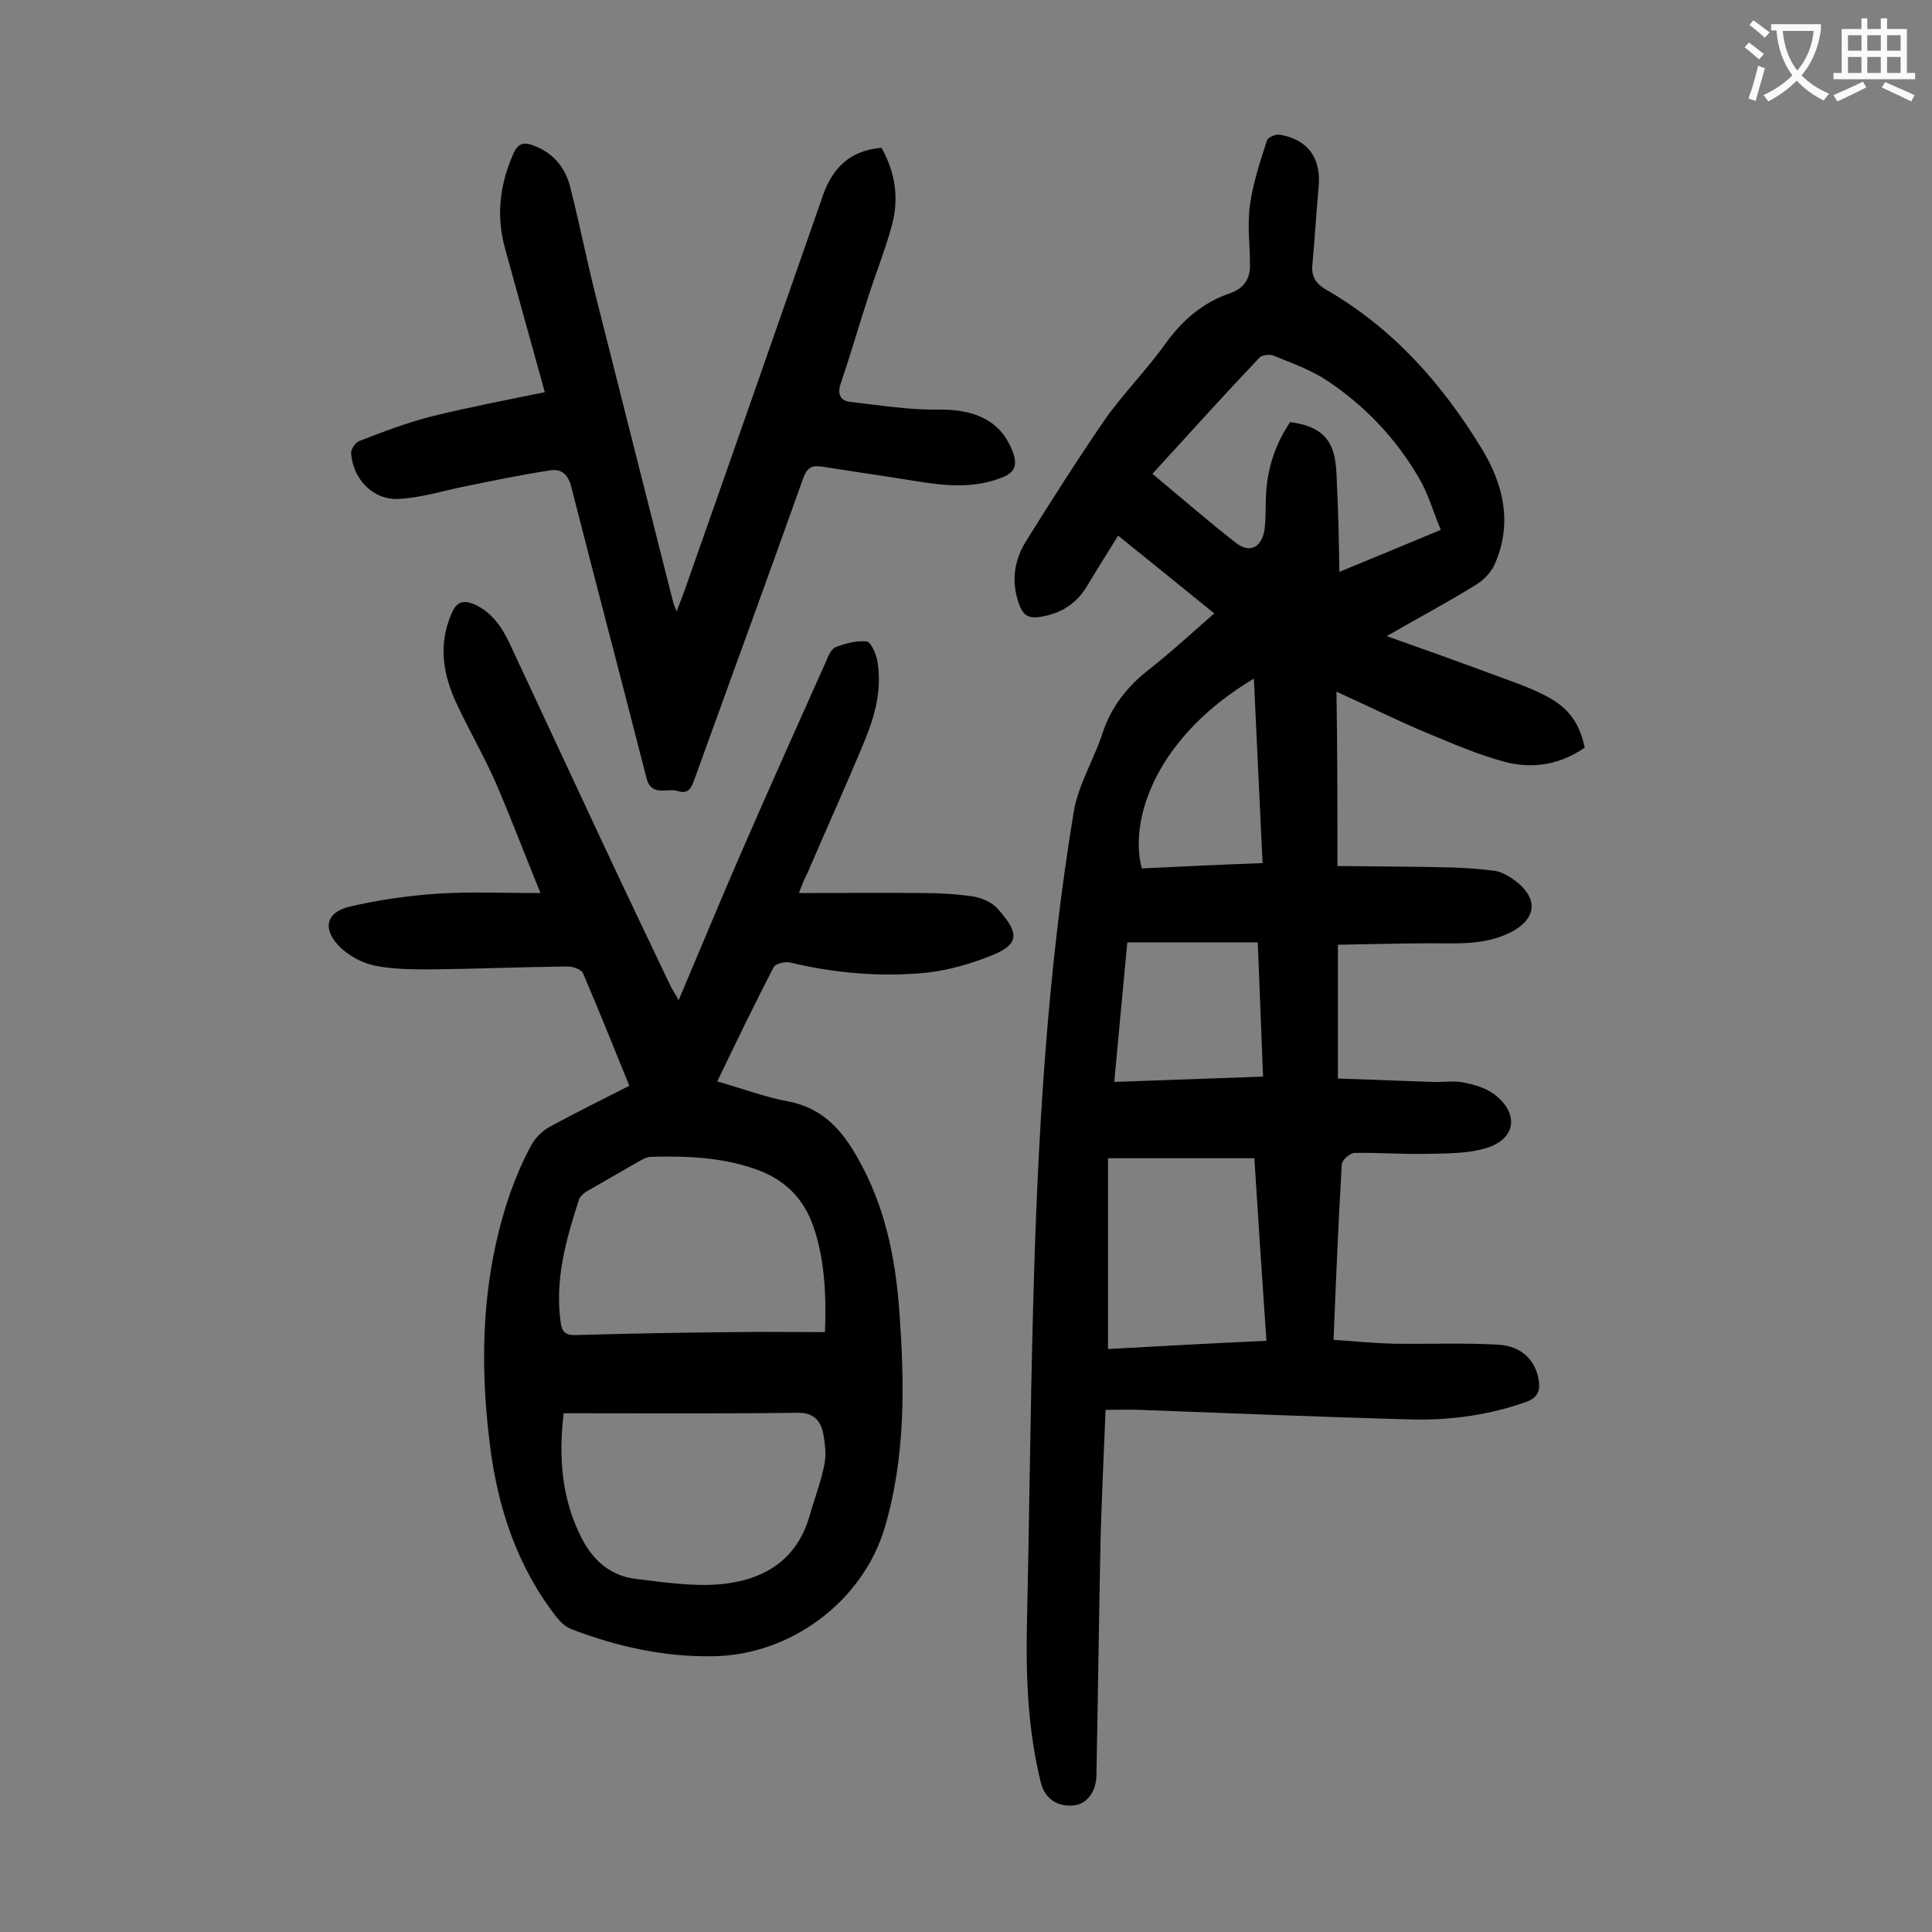 <svg enable-background="new 0 0 400 400" viewBox="0 0 400 400" xmlns="http://www.w3.org/2000/svg"><rect x="0" y="0" width="400" height="400" fill="#808080" stroke="none"/><g fill="#000001"><path d="m276.9 179.3c8.1.1 15.9.1 23.7.3 3 .1 5.9.3 8.9.7 1.3.2 2.5.9 3.6 1.6 5.6 3.9 5.3 8.4-.7 11.3-5.2 2.5-10.7 2.1-16.2 2.1-6.4 0-12.7.2-19.2.3v27.7c6.6.2 13.1.5 19.6.7 2.1.1 4.3-.3 6.3.1 2.2.4 4.6 1.1 6.4 2.4 5.3 4 4.6 9.3-1.6 11.2-4 1.2-8.4 1.1-12.7 1.2-4.8.1-9.7-.3-14.5-.2-1 0-2.7 1.5-2.7 2.4-.7 11.9-1.2 23.8-1.7 36.3 4.3.3 8.5.7 12.6.8 7.2.1 14.4-.2 21.5.2 5 .3 7.8 3.4 8.4 7.5.3 2.1-.3 3.5-2.5 4.3-7.5 2.7-15.3 3.8-23.1 3.7-19-.5-38-1.3-57-2-2.2-.1-4.4 0-7.1 0-.4 9.9-.9 19.8-1.1 29.7-.3 15.4-.5 30.7-.8 46.1-.1 3.3-2 5.9-4.8 6.1-3.4.3-5.9-1.5-6.7-4.7-2.6-10.5-3.1-21.2-2.9-31.9.5-22.2.7-44.4 1.3-66.7.9-34.3 2.8-68.5 8.4-102.4.9-5.5 4.1-10.7 5.9-16.1 1.8-5.6 5.1-9.8 9.7-13.4s8.9-7.6 13.5-11.6c-6.8-5.5-13.3-10.8-19.9-16.1-2.3 3.7-4.5 7.2-6.6 10.7-2 3.2-4.8 5.1-8.4 5.9-3.5.8-4.8.2-5.8-3.3-1.3-4.3-.6-8.4 1.7-12.1 5.3-8.5 10.7-17 16.4-25.3 3.9-5.5 8.7-10.3 12.6-15.8 3.5-4.8 7.7-8.4 13.3-10.3 2.8-1 4.1-2.9 4.1-5.7 0-4.2-.6-8.5 0-12.6.6-4.5 2.1-8.9 3.5-13.3.2-.7 1.9-1.4 2.7-1.2 5.9 1 8.6 5 8 10.9-.5 5.4-.8 10.8-1.3 16.2-.2 2.3.8 3.8 2.9 5 13.9 8 24.1 19.6 32.3 33.1 4.4 7.3 6.2 15.2 2.7 23.4-.7 1.8-2.3 3.5-3.9 4.5-5.8 3.6-11.8 6.8-18.6 10.7 7.9 2.8 14.9 5.3 21.9 7.9 3.8 1.4 7.7 2.7 11.3 4.6 4.7 2.5 6.8 5.8 7.8 10.6-5.1 3.5-10.8 4.5-16.7 2.9-5.5-1.5-10.8-3.8-16.1-6-6.2-2.6-12.2-5.6-18.6-8.5.2 12.2.2 23.7.2 36.1zm-17.2 60.5c-10.4 0-20.1 0-30.3 0v39.5c10.8-.6 21.7-1.2 32.8-1.7-.9-12.9-1.7-25.3-2.5-37.8zm-21.1-141.7c5.9 4.9 11.5 9.8 17.3 14.3 2.8 2.2 5.3 1 5.9-2.7.3-2.3.2-4.6.3-6.9.2-5.6 1.9-10.8 5-15.4 4 .5 7.5 1.9 8.8 5.8.8 2.2.8 4.8.9 7.2.3 5.8.4 11.6.5 18 7.3-3 13.8-5.7 21-8.7-1.6-3.8-2.6-7.5-4.5-10.7-4.7-8.1-11.1-14.9-18.9-20.1-3.4-2.3-7.4-3.7-11.3-5.3-.8-.3-2.4-.1-2.9.5-7.4 7.8-14.6 15.8-22.1 24zm-7.9 125.9c10.6-.4 20.5-.7 30.8-1.1-.4-9.5-.7-18.6-1.1-27.8-9.2 0-17.9 0-27 0-.9 9.6-1.8 19-2.7 28.9zm30.7-45.3c-.6-13-1.2-25.5-1.8-38.2-20.3 12.1-25.9 29.2-23.2 39.3 8.2-.4 16.5-.8 25-1.1z"/><path d="m165.4 184.9c9 0 17.4-.1 25.8 0 3.4 0 6.9.2 10.2.7 1.9.3 4 1.2 5.2 2.6 4.3 4.8 4.6 7.2-1 9.5-4.4 1.8-9.2 3.2-13.9 3.7-9.4.9-18.8.1-28-2.1-1.1-.3-3.1.2-3.5.9-4 7.7-7.8 15.6-11.7 23.7 5 1.4 9.7 3.2 14.5 4.1 7.2 1.3 11.3 5.9 14.6 11.8 5.6 9.8 7.8 20.6 8.6 31.7 1.1 15 1.3 30.1-3 44.7-4.5 15.3-19.5 26.5-35.5 26.7-10.2.2-20-2-29.4-5.6-1.1-.4-2.2-1.4-3-2.4-8.3-10.6-12.3-22.9-13.9-36-2.2-17.6-1.6-35.1 4.3-52.1 1.2-3.3 2.6-6.6 4.3-9.7.8-1.5 2.3-3 3.8-3.8 5.3-2.9 10.8-5.6 16.5-8.5-3.2-7.9-6.3-15.6-9.6-23.3-.3-.8-2.1-1.4-3.2-1.4-9.4.1-18.8.5-28.2.6-4 0-8 0-11.8-.8-2.5-.5-5.2-2-7.1-3.8-3.7-3.7-3-7.2 2-8.4 6.1-1.4 12.3-2.3 18.6-2.7 6.6-.4 13.2-.1 20.9-.1-3.3-8.1-6.1-15.5-9.2-22.7-2.5-5.7-5.6-11-8.2-16.6-2.8-6-3.8-12.2-1-18.6 1.1-2.6 2.6-2.8 4.9-1.8 3.5 1.7 5.5 4.6 7.1 8 6.3 13.5 12.6 27 18.9 40.5 4.8 10.3 9.7 20.5 14.6 30.8.4.7.9 1.4 1.5 2.6 4.5-10.6 8.7-20.8 13.1-30.9 5.7-13.1 11.5-26 17.3-39 .5-1.2 1.1-2.8 2.1-3.2 2-.8 4.3-1.4 6.4-1.2.9.1 1.9 2.4 2.2 3.8 1.1 5.9-.4 11.5-2.6 16.8-3.8 9.2-7.9 18.2-11.8 27.3-.7 1.3-1.1 2.4-1.8 4.2zm5.4 90.9c.3-8.1-.1-15.1-2.4-21.9-1.9-5.4-5.4-9.2-10.8-11.4-7.4-2.9-15.1-3.2-22.8-3-.6 0-1.3.3-1.9.6-3.8 2.2-7.7 4.4-11.5 6.6-.6.4-1.3 1-1.5 1.6-2.7 8.3-5.1 16.7-3.8 25.6.3 2.3 1.5 2.6 3.4 2.5 10.7-.3 21.4-.5 32.1-.6 6.2-.1 12.5 0 19.2 0zm-54.1 16.8c-1.1 9.2-.4 17.9 3.8 26 2.4 4.6 6 7.7 11.2 8.3 5.8.7 11.7 1.6 17.4 1.1 8.8-.8 15.8-4.8 18.5-14.1 1-3.6 2.4-7.1 3.1-10.8.4-2.1.1-4.4-.3-6.5-.6-2.7-2.2-4.2-5.4-4.1-14.9.2-29.8.1-44.8.1-1.1 0-2.2 0-3.5 0z"/><path d="m112.8 81.2c-2.9-10.4-5.6-20.2-8.3-30-1.8-6.7-1-13.1 1.8-19.4.9-2 2-2.5 4.1-1.7 4.3 1.6 6.7 4.7 7.7 8.8 1.9 7.5 3.4 15.1 5.3 22.6 5.3 21 10.6 42 15.9 62.9.1.5.3 1 .8 2.2.6-1.6 1-2.7 1.4-3.7 9.7-27.5 19.3-55 28.9-82.5 2-5.7 5.7-9.3 12.1-9.8 3 5.3 3.7 10.9 2 16.6-1.3 4.7-3.1 9.2-4.6 13.8-2 6.2-3.8 12.4-5.9 18.6-.7 2.2.2 3.4 2 3.6 6.1.7 12.2 1.7 18.3 1.6 8-.1 13.1 2.6 15.4 8.8 1.1 3 .2 4.4-2.6 5.4-7.1 2.7-14.2 1.1-21.3 0-5.2-.8-10.5-1.6-15.7-2.4-2-.3-3 .2-3.8 2.4-7.4 20.8-15 41.5-22.5 62.3-.6 1.6-1.1 3.2-3.4 2.5-2.3-.8-5.6 1.4-6.6-2.9-5.1-20-10.4-40-15.5-60-.7-2.8-2.1-3.9-4.5-3.5-5.9.9-11.7 2.1-17.5 3.3-4.6.9-9.2 2.4-13.9 2.6-5.2.2-9.3-4.1-9.7-9.4-.1-.9.9-2.3 1.7-2.6 4.9-1.9 9.9-3.8 15-5.1 7.7-1.9 15.6-3.4 23.4-5z"/></g><path d="m362.1 8.8c1.1.8 2.1 1.6 3.1 2.4l-1 1.1c-1.3-1.1-2.3-2-3-2.5zm1.9 4.8c.5.2.9.4 1.4.5-.6 2.3-1.3 4.5-1.9 6.8l-1.5-.5c.8-2.1 1.4-4.3 2-6.8zm-1-9.4c1.3.9 2.4 1.8 3.4 2.5l-1 1.1c-1.4-1.2-2.4-2.1-3.2-2.6zm3.7 2.2v-1.4h10.3v1.2c-.5 3.6-1.8 6.8-4 9.4 1.5 1.6 3.4 2.8 5.7 3.8-.3.4-.7.8-1.1 1.4-2.3-1.1-4.1-2.5-5.6-4.1-1.6 1.6-3.6 3.1-5.9 4.3-.3-.5-.7-.9-1-1.3 2.4-1.1 4.4-2.5 6-4.1-1.9-2.5-3-5.6-3.3-9.3h-1.1zm8.8 0h-6.4c.3 3.3 1.3 6 3 8.2 2-2.3 3.1-5.1 3.4-8.2z" fill="#fafafb"/><path d="m385.3 3.8h1.3v2.2h2.8v-2.2h1.3v2.2h4.1v9.1h1.7v1.3h-16.9v-1.3h1.7v-9.1h4.1v-2.2zm.4 13.1.7 1.2c-1.8.9-3.8 1.9-6 2.9-.2-.4-.5-.8-.8-1.3 2.3-1 4.3-1.9 6.1-2.8zm-3.1-6.4h2.8v-3.2h-2.8zm0 4.6h2.8v-3.3h-2.8zm4-4.6h2.8v-3.2h-2.8zm0 4.6h2.8v-3.3h-2.8zm3.7 1.9c2.1.9 4.1 1.8 6.1 2.7l-.7 1.3c-2.2-1.1-4.2-2-6.1-2.9zm3.2-9.7h-2.8v3.2h2.8zm-2.8 7.8h2.8v-3.3h-2.8z" fill="#fafafb"/></svg>